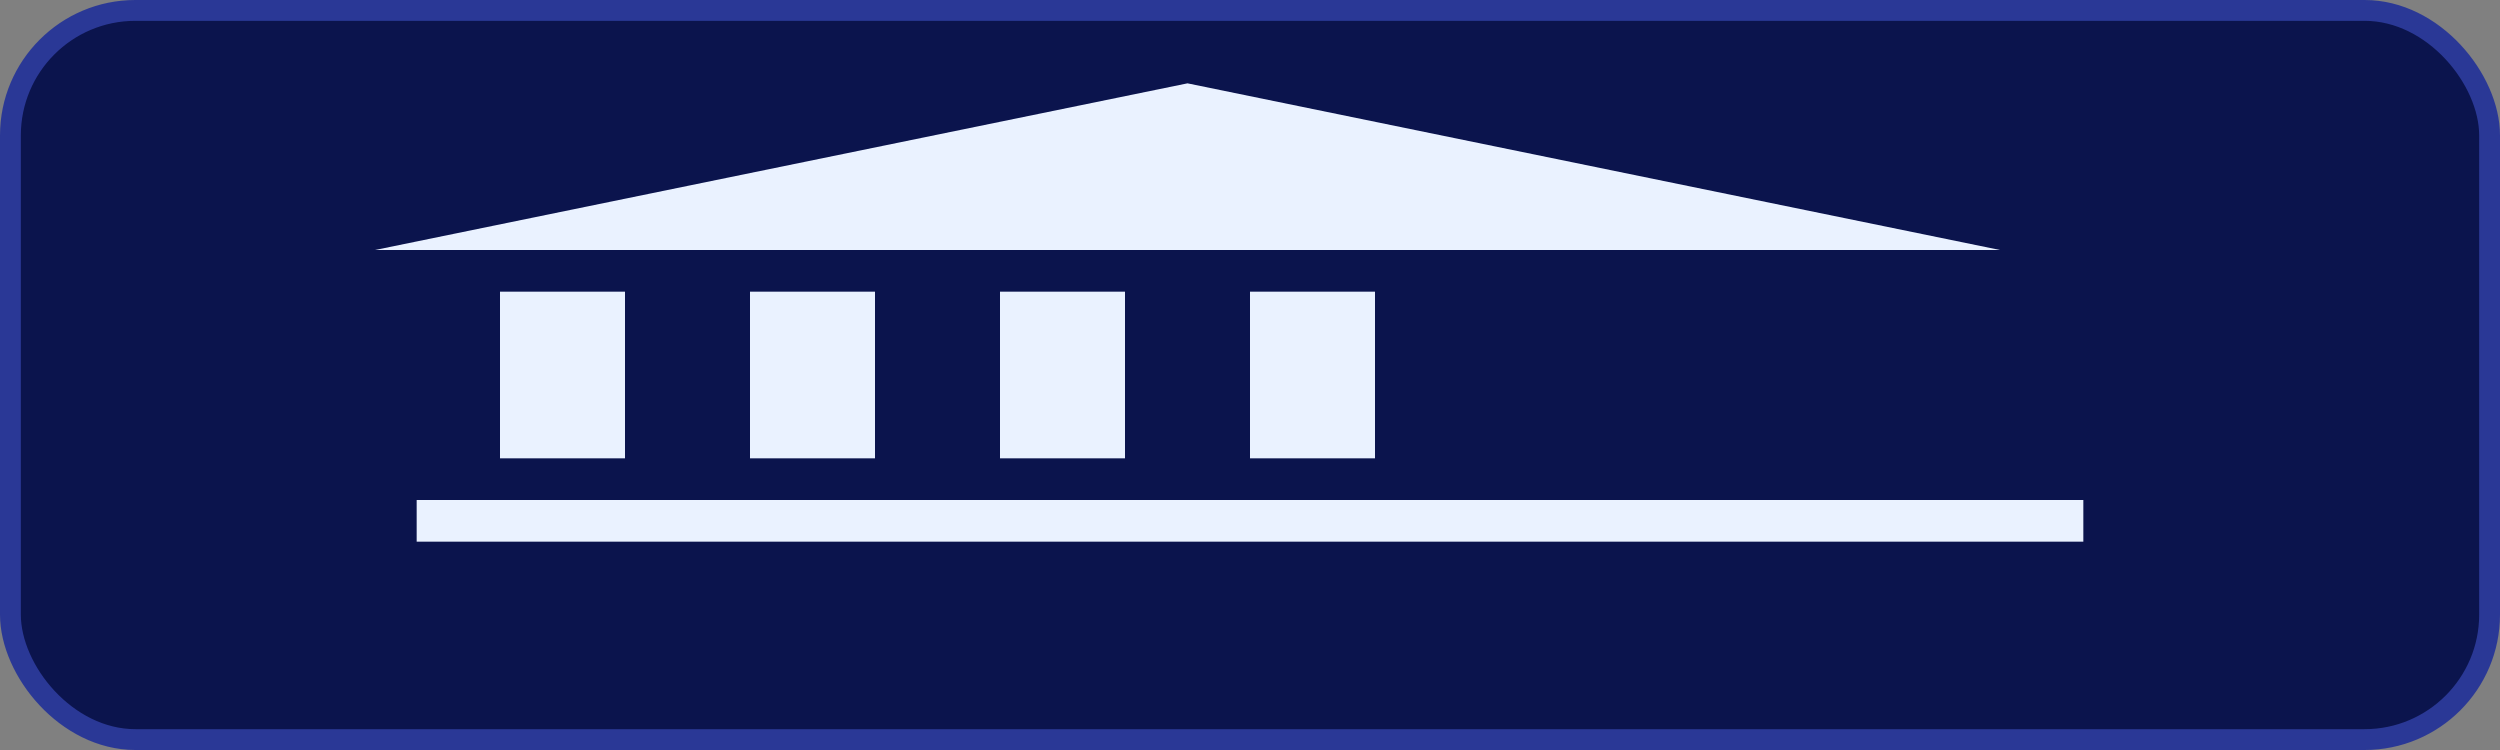 <svg xmlns="http://www.w3.org/2000/svg" width="120" height="36" viewBox="0 0 120 36">
  <rect x="0" y="0" width="120" height="36" fill="#808080" stroke="none"/>
  <rect x="0.5" y="0.5" width="119" height="35" rx="6" fill="#0b144d" stroke="#2a3896"/>
  <g fill="#eaf2ff">
    <path d="M20 26h80v-2H20v2zm4-4h6v-8h-6v8zm12 0h6v-8h-6v8zm12 0h6v-8h-6v8zm12 0h6v-8h-6v8zm-42-10h78l-39-8-39 8z"/>
  </g>
</svg>